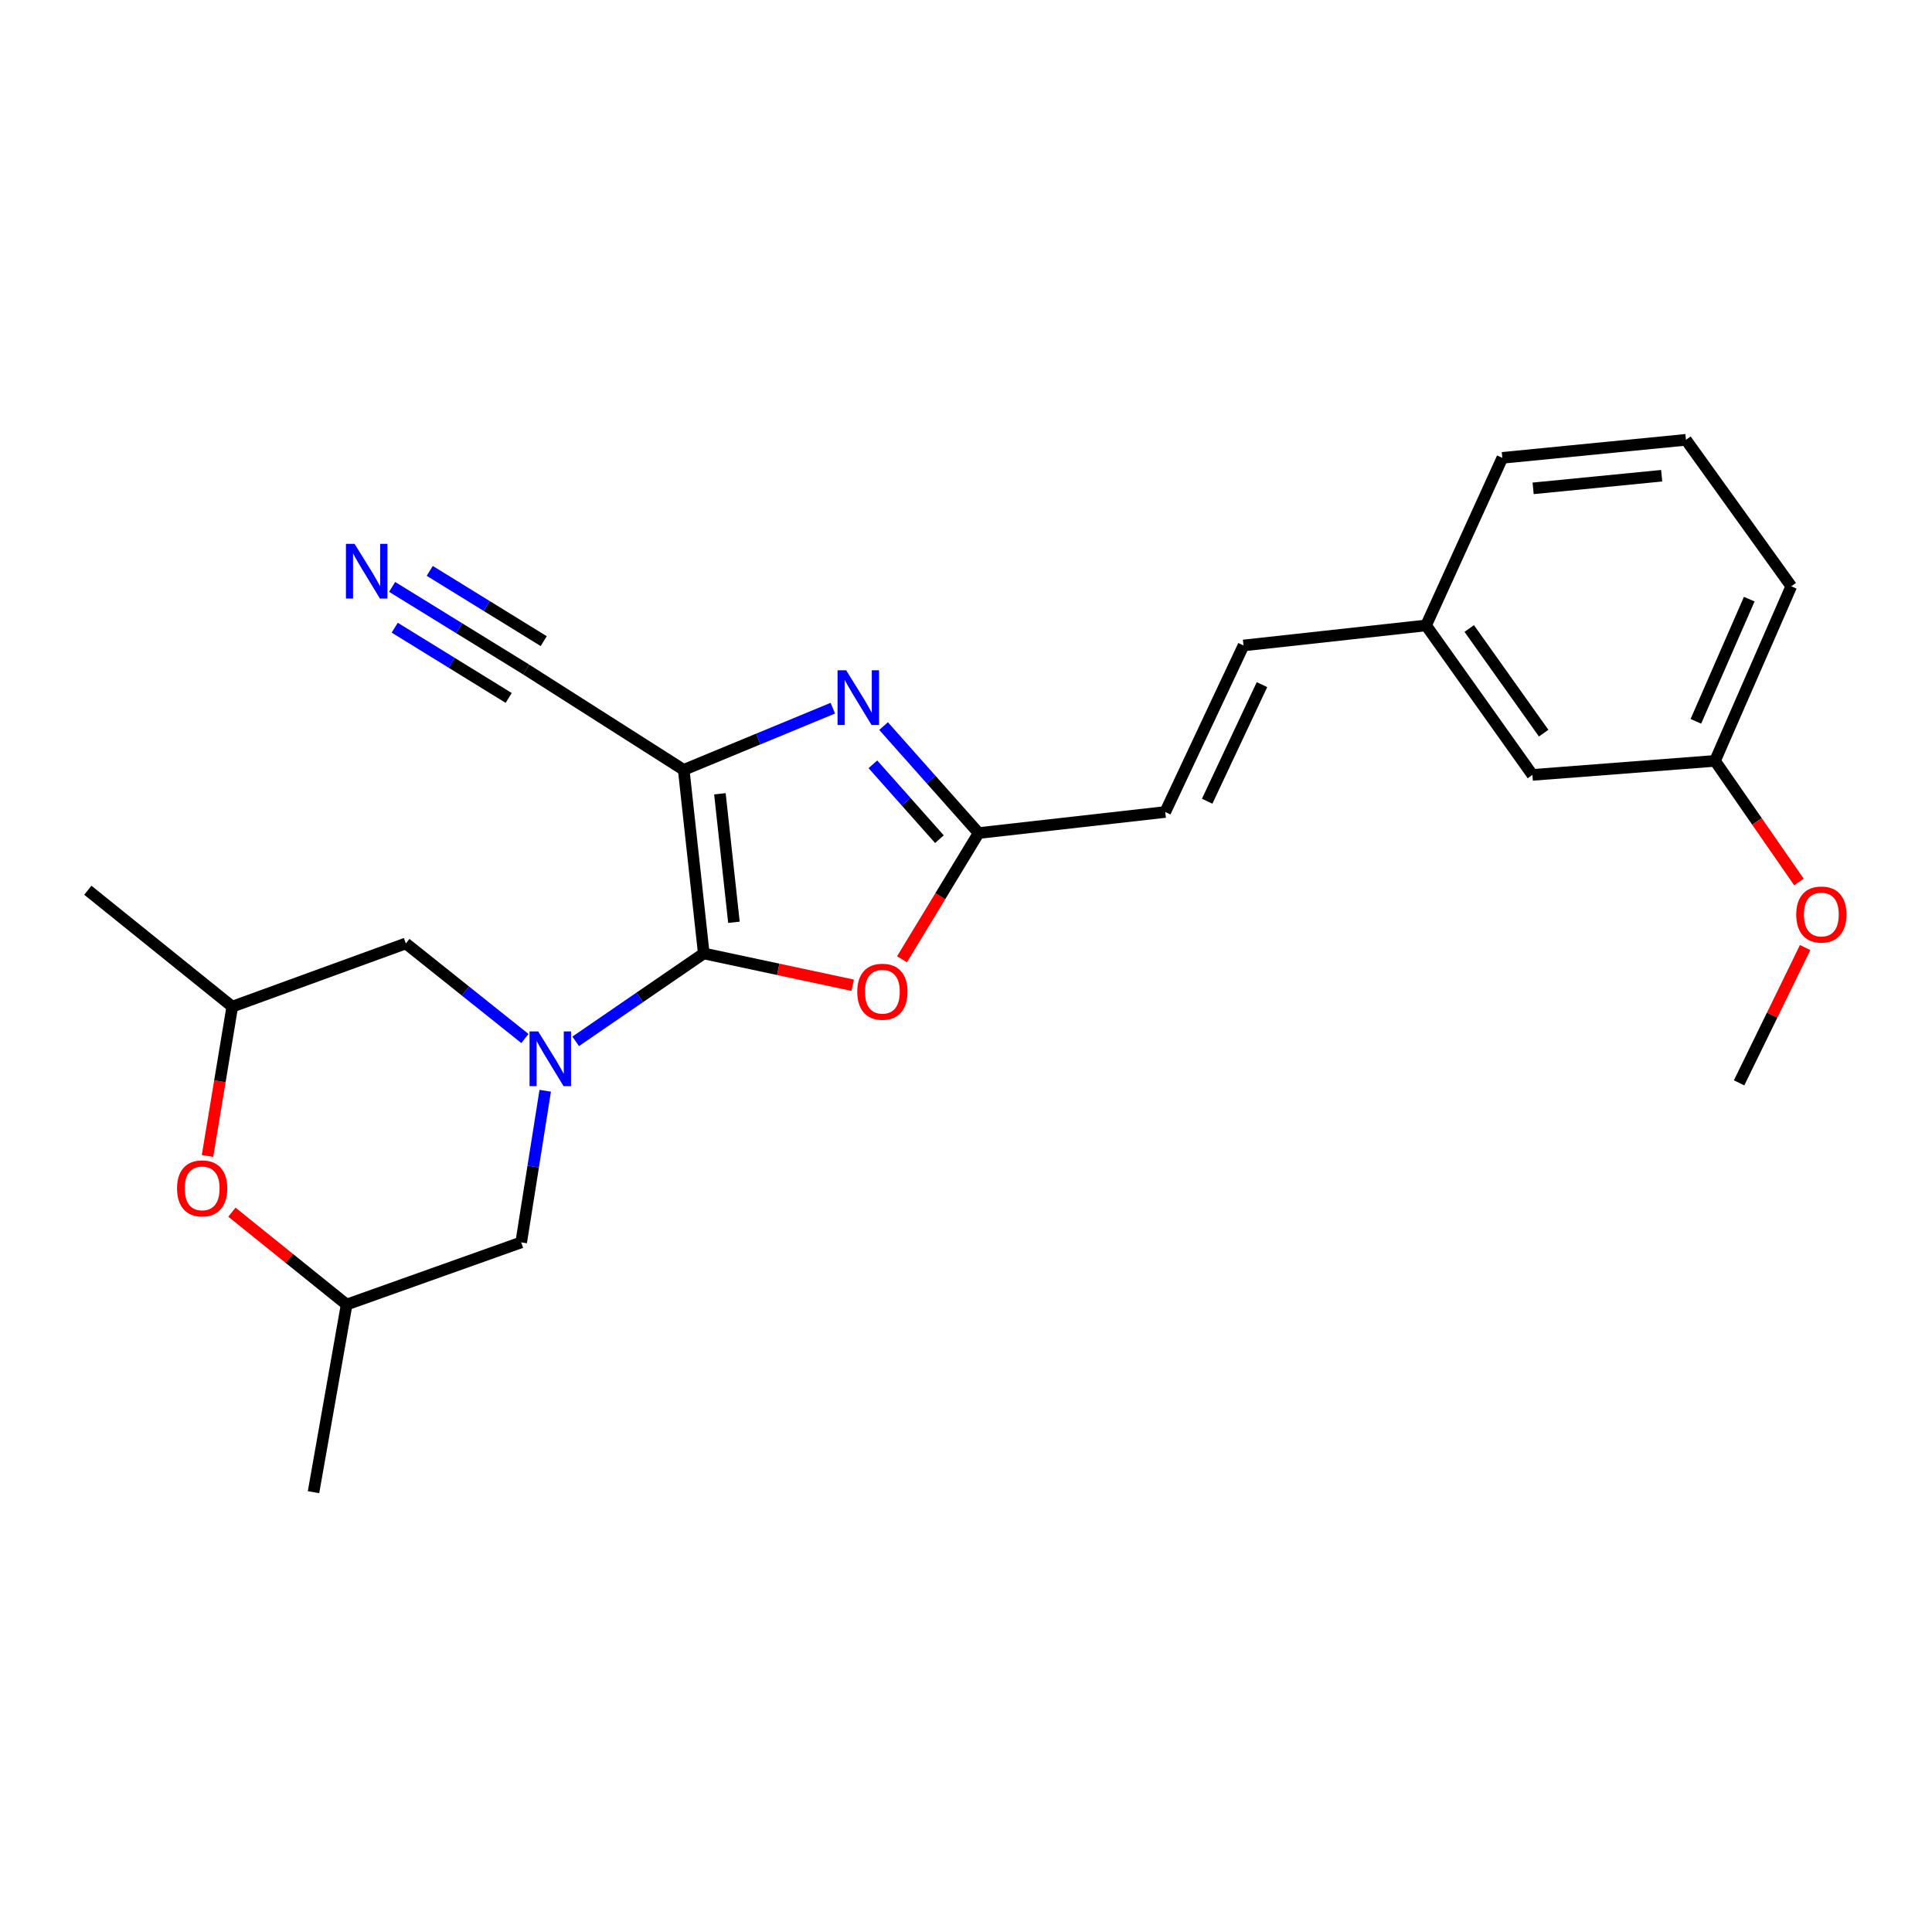 <?xml version='1.0' encoding='iso-8859-1'?>
<svg version='1.1' baseProfile='full'
              xmlns='http://www.w3.org/2000/svg'
                      xmlns:rdkit='http://www.rdkit.org/xml'
                      xmlns:xlink='http://www.w3.org/1999/xlink'
                  xml:space='preserve'
width='1000px' height='1000px' viewBox='0 0 1000 1000'>
<!-- END OF HEADER -->
<rect style='opacity:1.0;fill:#FFFFFF;stroke:none' width='1000' height='1000' x='0' y='0'> </rect>
<path class='bond-0' d='M 364.268,493.504 L 353.895,398.482' style='fill:none;fill-rule:evenodd;stroke:#000000;stroke-width:6px;stroke-linecap:butt;stroke-linejoin:miter;stroke-opacity:1' />
<path class='bond-0' d='M 379.881,477.376 L 372.621,410.861' style='fill:none;fill-rule:evenodd;stroke:#000000;stroke-width:6px;stroke-linecap:butt;stroke-linejoin:miter;stroke-opacity:1' />
<path class='bond-1' d='M 364.268,493.504 L 331.122,516.248' style='fill:none;fill-rule:evenodd;stroke:#000000;stroke-width:6px;stroke-linecap:butt;stroke-linejoin:miter;stroke-opacity:1' />
<path class='bond-1' d='M 331.122,516.248 L 297.977,538.992' style='fill:none;fill-rule:evenodd;stroke:#0000FF;stroke-width:6px;stroke-linecap:butt;stroke-linejoin:miter;stroke-opacity:1' />
<path class='bond-3' d='M 364.268,493.504 L 402.811,501.729' style='fill:none;fill-rule:evenodd;stroke:#000000;stroke-width:6px;stroke-linecap:butt;stroke-linejoin:miter;stroke-opacity:1' />
<path class='bond-3' d='M 402.811,501.729 L 441.355,509.954' style='fill:none;fill-rule:evenodd;stroke:#FF0000;stroke-width:6px;stroke-linecap:butt;stroke-linejoin:miter;stroke-opacity:1' />
<path class='bond-2' d='M 353.895,398.482 L 392.482,382.518' style='fill:none;fill-rule:evenodd;stroke:#000000;stroke-width:6px;stroke-linecap:butt;stroke-linejoin:miter;stroke-opacity:1' />
<path class='bond-2' d='M 392.482,382.518 L 431.069,366.553' style='fill:none;fill-rule:evenodd;stroke:#0000FF;stroke-width:6px;stroke-linecap:butt;stroke-linejoin:miter;stroke-opacity:1' />
<path class='bond-5' d='M 353.895,398.482 L 272.364,346.552' style='fill:none;fill-rule:evenodd;stroke:#000000;stroke-width:6px;stroke-linecap:butt;stroke-linejoin:miter;stroke-opacity:1' />
<path class='bond-8' d='M 271.696,537.531 L 240.879,512.927' style='fill:none;fill-rule:evenodd;stroke:#0000FF;stroke-width:6px;stroke-linecap:butt;stroke-linejoin:miter;stroke-opacity:1' />
<path class='bond-8' d='M 240.879,512.927 L 210.062,488.323' style='fill:none;fill-rule:evenodd;stroke:#000000;stroke-width:6px;stroke-linecap:butt;stroke-linejoin:miter;stroke-opacity:1' />
<path class='bond-9' d='M 282.204,564.58 L 275.989,603.818' style='fill:none;fill-rule:evenodd;stroke:#0000FF;stroke-width:6px;stroke-linecap:butt;stroke-linejoin:miter;stroke-opacity:1' />
<path class='bond-9' d='M 275.989,603.818 L 269.773,643.056' style='fill:none;fill-rule:evenodd;stroke:#000000;stroke-width:6px;stroke-linecap:butt;stroke-linejoin:miter;stroke-opacity:1' />
<path class='bond-24' d='M 457.338,375.824 L 481.938,403.508' style='fill:none;fill-rule:evenodd;stroke:#0000FF;stroke-width:6px;stroke-linecap:butt;stroke-linejoin:miter;stroke-opacity:1' />
<path class='bond-24' d='M 481.938,403.508 L 506.537,431.192' style='fill:none;fill-rule:evenodd;stroke:#000000;stroke-width:6px;stroke-linecap:butt;stroke-linejoin:miter;stroke-opacity:1' />
<path class='bond-24' d='M 451.807,395.601 L 469.027,414.98' style='fill:none;fill-rule:evenodd;stroke:#0000FF;stroke-width:6px;stroke-linecap:butt;stroke-linejoin:miter;stroke-opacity:1' />
<path class='bond-24' d='M 469.027,414.98 L 486.246,434.359' style='fill:none;fill-rule:evenodd;stroke:#000000;stroke-width:6px;stroke-linecap:butt;stroke-linejoin:miter;stroke-opacity:1' />
<path class='bond-4' d='M 466.871,496.512 L 486.704,463.852' style='fill:none;fill-rule:evenodd;stroke:#FF0000;stroke-width:6px;stroke-linecap:butt;stroke-linejoin:miter;stroke-opacity:1' />
<path class='bond-4' d='M 486.704,463.852 L 506.537,431.192' style='fill:none;fill-rule:evenodd;stroke:#000000;stroke-width:6px;stroke-linecap:butt;stroke-linejoin:miter;stroke-opacity:1' />
<path class='bond-7' d='M 506.537,431.192 L 603.123,420.292' style='fill:none;fill-rule:evenodd;stroke:#000000;stroke-width:6px;stroke-linecap:butt;stroke-linejoin:miter;stroke-opacity:1' />
<path class='bond-6' d='M 272.364,346.552 L 237.663,325.163' style='fill:none;fill-rule:evenodd;stroke:#000000;stroke-width:6px;stroke-linecap:butt;stroke-linejoin:miter;stroke-opacity:1' />
<path class='bond-6' d='M 237.663,325.163 L 202.961,303.773' style='fill:none;fill-rule:evenodd;stroke:#0000FF;stroke-width:6px;stroke-linecap:butt;stroke-linejoin:miter;stroke-opacity:1' />
<path class='bond-6' d='M 281.427,331.849 L 251.93,313.668' style='fill:none;fill-rule:evenodd;stroke:#000000;stroke-width:6px;stroke-linecap:butt;stroke-linejoin:miter;stroke-opacity:1' />
<path class='bond-6' d='M 251.93,313.668 L 222.434,295.487' style='fill:none;fill-rule:evenodd;stroke:#0000FF;stroke-width:6px;stroke-linecap:butt;stroke-linejoin:miter;stroke-opacity:1' />
<path class='bond-6' d='M 263.301,361.255 L 233.805,343.074' style='fill:none;fill-rule:evenodd;stroke:#000000;stroke-width:6px;stroke-linecap:butt;stroke-linejoin:miter;stroke-opacity:1' />
<path class='bond-6' d='M 233.805,343.074 L 204.309,324.893' style='fill:none;fill-rule:evenodd;stroke:#0000FF;stroke-width:6px;stroke-linecap:butt;stroke-linejoin:miter;stroke-opacity:1' />
<path class='bond-11' d='M 603.123,420.292 L 643.644,334.088' style='fill:none;fill-rule:evenodd;stroke:#000000;stroke-width:6px;stroke-linecap:butt;stroke-linejoin:miter;stroke-opacity:1' />
<path class='bond-11' d='M 624.832,414.709 L 653.197,354.366' style='fill:none;fill-rule:evenodd;stroke:#000000;stroke-width:6px;stroke-linecap:butt;stroke-linejoin:miter;stroke-opacity:1' />
<path class='bond-12' d='M 210.062,488.323 L 120.221,521.033' style='fill:none;fill-rule:evenodd;stroke:#000000;stroke-width:6px;stroke-linecap:butt;stroke-linejoin:miter;stroke-opacity:1' />
<path class='bond-13' d='M 269.773,643.056 L 179.414,675.239' style='fill:none;fill-rule:evenodd;stroke:#000000;stroke-width:6px;stroke-linecap:butt;stroke-linejoin:miter;stroke-opacity:1' />
<path class='bond-10' d='M 120.039,627.421 L 149.726,651.33' style='fill:none;fill-rule:evenodd;stroke:#FF0000;stroke-width:6px;stroke-linecap:butt;stroke-linejoin:miter;stroke-opacity:1' />
<path class='bond-10' d='M 149.726,651.33 L 179.414,675.239' style='fill:none;fill-rule:evenodd;stroke:#000000;stroke-width:6px;stroke-linecap:butt;stroke-linejoin:miter;stroke-opacity:1' />
<path class='bond-25' d='M 107.407,598.317 L 113.814,559.675' style='fill:none;fill-rule:evenodd;stroke:#FF0000;stroke-width:6px;stroke-linecap:butt;stroke-linejoin:miter;stroke-opacity:1' />
<path class='bond-25' d='M 113.814,559.675 L 120.221,521.033' style='fill:none;fill-rule:evenodd;stroke:#000000;stroke-width:6px;stroke-linecap:butt;stroke-linejoin:miter;stroke-opacity:1' />
<path class='bond-14' d='M 643.644,334.088 L 738.138,323.715' style='fill:none;fill-rule:evenodd;stroke:#000000;stroke-width:6px;stroke-linecap:butt;stroke-linejoin:miter;stroke-opacity:1' />
<path class='bond-22' d='M 120.221,521.033 L 45.455,460.784' style='fill:none;fill-rule:evenodd;stroke:#000000;stroke-width:6px;stroke-linecap:butt;stroke-linejoin:miter;stroke-opacity:1' />
<path class='bond-21' d='M 179.414,675.239 L 162.277,772.353' style='fill:none;fill-rule:evenodd;stroke:#000000;stroke-width:6px;stroke-linecap:butt;stroke-linejoin:miter;stroke-opacity:1' />
<path class='bond-15' d='M 738.138,323.715 L 793.177,401.092' style='fill:none;fill-rule:evenodd;stroke:#000000;stroke-width:6px;stroke-linecap:butt;stroke-linejoin:miter;stroke-opacity:1' />
<path class='bond-15' d='M 760.468,325.311 L 798.995,379.474' style='fill:none;fill-rule:evenodd;stroke:#000000;stroke-width:6px;stroke-linecap:butt;stroke-linejoin:miter;stroke-opacity:1' />
<path class='bond-19' d='M 738.138,323.715 L 777.604,236.984' style='fill:none;fill-rule:evenodd;stroke:#000000;stroke-width:6px;stroke-linecap:butt;stroke-linejoin:miter;stroke-opacity:1' />
<path class='bond-16' d='M 793.177,401.092 L 887.691,393.828' style='fill:none;fill-rule:evenodd;stroke:#000000;stroke-width:6px;stroke-linecap:butt;stroke-linejoin:miter;stroke-opacity:1' />
<path class='bond-17' d='M 887.691,393.828 L 909.412,425.18' style='fill:none;fill-rule:evenodd;stroke:#000000;stroke-width:6px;stroke-linecap:butt;stroke-linejoin:miter;stroke-opacity:1' />
<path class='bond-17' d='M 909.412,425.18 L 931.134,456.531' style='fill:none;fill-rule:evenodd;stroke:#FF0000;stroke-width:6px;stroke-linecap:butt;stroke-linejoin:miter;stroke-opacity:1' />
<path class='bond-26' d='M 887.691,393.828 L 927.156,303.469' style='fill:none;fill-rule:evenodd;stroke:#000000;stroke-width:6px;stroke-linecap:butt;stroke-linejoin:miter;stroke-opacity:1' />
<path class='bond-26' d='M 877.783,373.361 L 905.409,310.11' style='fill:none;fill-rule:evenodd;stroke:#000000;stroke-width:6px;stroke-linecap:butt;stroke-linejoin:miter;stroke-opacity:1' />
<path class='bond-23' d='M 934.339,490.454 L 917.247,525.466' style='fill:none;fill-rule:evenodd;stroke:#FF0000;stroke-width:6px;stroke-linecap:butt;stroke-linejoin:miter;stroke-opacity:1' />
<path class='bond-23' d='M 917.247,525.466 L 900.155,560.479' style='fill:none;fill-rule:evenodd;stroke:#000000;stroke-width:6px;stroke-linecap:butt;stroke-linejoin:miter;stroke-opacity:1' />
<path class='bond-18' d='M 872.645,227.647 L 777.604,236.984' style='fill:none;fill-rule:evenodd;stroke:#000000;stroke-width:6px;stroke-linecap:butt;stroke-linejoin:miter;stroke-opacity:1' />
<path class='bond-18' d='M 860.078,246.237 L 793.549,252.772' style='fill:none;fill-rule:evenodd;stroke:#000000;stroke-width:6px;stroke-linecap:butt;stroke-linejoin:miter;stroke-opacity:1' />
<path class='bond-20' d='M 872.645,227.647 L 927.156,303.469' style='fill:none;fill-rule:evenodd;stroke:#000000;stroke-width:6px;stroke-linecap:butt;stroke-linejoin:miter;stroke-opacity:1' />
<path  class='atom-2' d='M 278.568 533.855
L 287.848 548.855
Q 288.768 550.335, 290.248 553.015
Q 291.728 555.695, 291.808 555.855
L 291.808 533.855
L 295.568 533.855
L 295.568 562.175
L 291.688 562.175
L 281.728 545.775
Q 280.568 543.855, 279.328 541.655
Q 278.128 539.455, 277.768 538.775
L 277.768 562.175
L 274.088 562.175
L 274.088 533.855
L 278.568 533.855
' fill='#0000FF'/>
<path  class='atom-3' d='M 437.994 346.939
L 447.274 361.939
Q 448.194 363.419, 449.674 366.099
Q 451.154 368.779, 451.234 368.939
L 451.234 346.939
L 454.994 346.939
L 454.994 375.259
L 451.114 375.259
L 441.154 358.859
Q 439.994 356.939, 438.754 354.739
Q 437.554 352.539, 437.194 351.859
L 437.194 375.259
L 433.514 375.259
L 433.514 346.939
L 437.994 346.939
' fill='#0000FF'/>
<path  class='atom-4' d='M 443.718 513.312
Q 443.718 506.512, 447.078 502.712
Q 450.438 498.912, 456.718 498.912
Q 462.998 498.912, 466.358 502.712
Q 469.718 506.512, 469.718 513.312
Q 469.718 520.192, 466.318 524.112
Q 462.918 527.992, 456.718 527.992
Q 450.478 527.992, 447.078 524.112
Q 443.718 520.232, 443.718 513.312
M 456.718 524.792
Q 461.038 524.792, 463.358 521.912
Q 465.718 518.992, 465.718 513.312
Q 465.718 507.752, 463.358 504.952
Q 461.038 502.112, 456.718 502.112
Q 452.398 502.112, 450.038 504.912
Q 447.718 507.712, 447.718 513.312
Q 447.718 519.032, 450.038 521.912
Q 452.398 524.792, 456.718 524.792
' fill='#FF0000'/>
<path  class='atom-7' d='M 183.536 281.499
L 192.816 296.499
Q 193.736 297.979, 195.216 300.659
Q 196.696 303.339, 196.776 303.499
L 196.776 281.499
L 200.536 281.499
L 200.536 309.819
L 196.656 309.819
L 186.696 293.419
Q 185.536 291.499, 184.296 289.299
Q 183.096 287.099, 182.736 286.419
L 182.736 309.819
L 179.056 309.819
L 179.056 281.499
L 183.536 281.499
' fill='#0000FF'/>
<path  class='atom-11' d='M 91.638 615.099
Q 91.638 608.299, 94.998 604.499
Q 98.358 600.699, 104.638 600.699
Q 110.918 600.699, 114.278 604.499
Q 117.638 608.299, 117.638 615.099
Q 117.638 621.979, 114.238 625.899
Q 110.838 629.779, 104.638 629.779
Q 98.398 629.779, 94.998 625.899
Q 91.638 622.019, 91.638 615.099
M 104.638 626.579
Q 108.958 626.579, 111.278 623.699
Q 113.638 620.779, 113.638 615.099
Q 113.638 609.539, 111.278 606.739
Q 108.958 603.899, 104.638 603.899
Q 100.318 603.899, 97.958 606.699
Q 95.638 609.499, 95.638 615.099
Q 95.638 620.819, 97.958 623.699
Q 100.318 626.579, 104.638 626.579
' fill='#FF0000'/>
<path  class='atom-18' d='M 929.729 473.348
Q 929.729 466.548, 933.089 462.748
Q 936.449 458.948, 942.729 458.948
Q 949.009 458.948, 952.369 462.748
Q 955.729 466.548, 955.729 473.348
Q 955.729 480.228, 952.329 484.148
Q 948.929 488.028, 942.729 488.028
Q 936.489 488.028, 933.089 484.148
Q 929.729 480.268, 929.729 473.348
M 942.729 484.828
Q 947.049 484.828, 949.369 481.948
Q 951.729 479.028, 951.729 473.348
Q 951.729 467.788, 949.369 464.988
Q 947.049 462.148, 942.729 462.148
Q 938.409 462.148, 936.049 464.948
Q 933.729 467.748, 933.729 473.348
Q 933.729 479.068, 936.049 481.948
Q 938.409 484.828, 942.729 484.828
' fill='#FF0000'/>
</svg>
